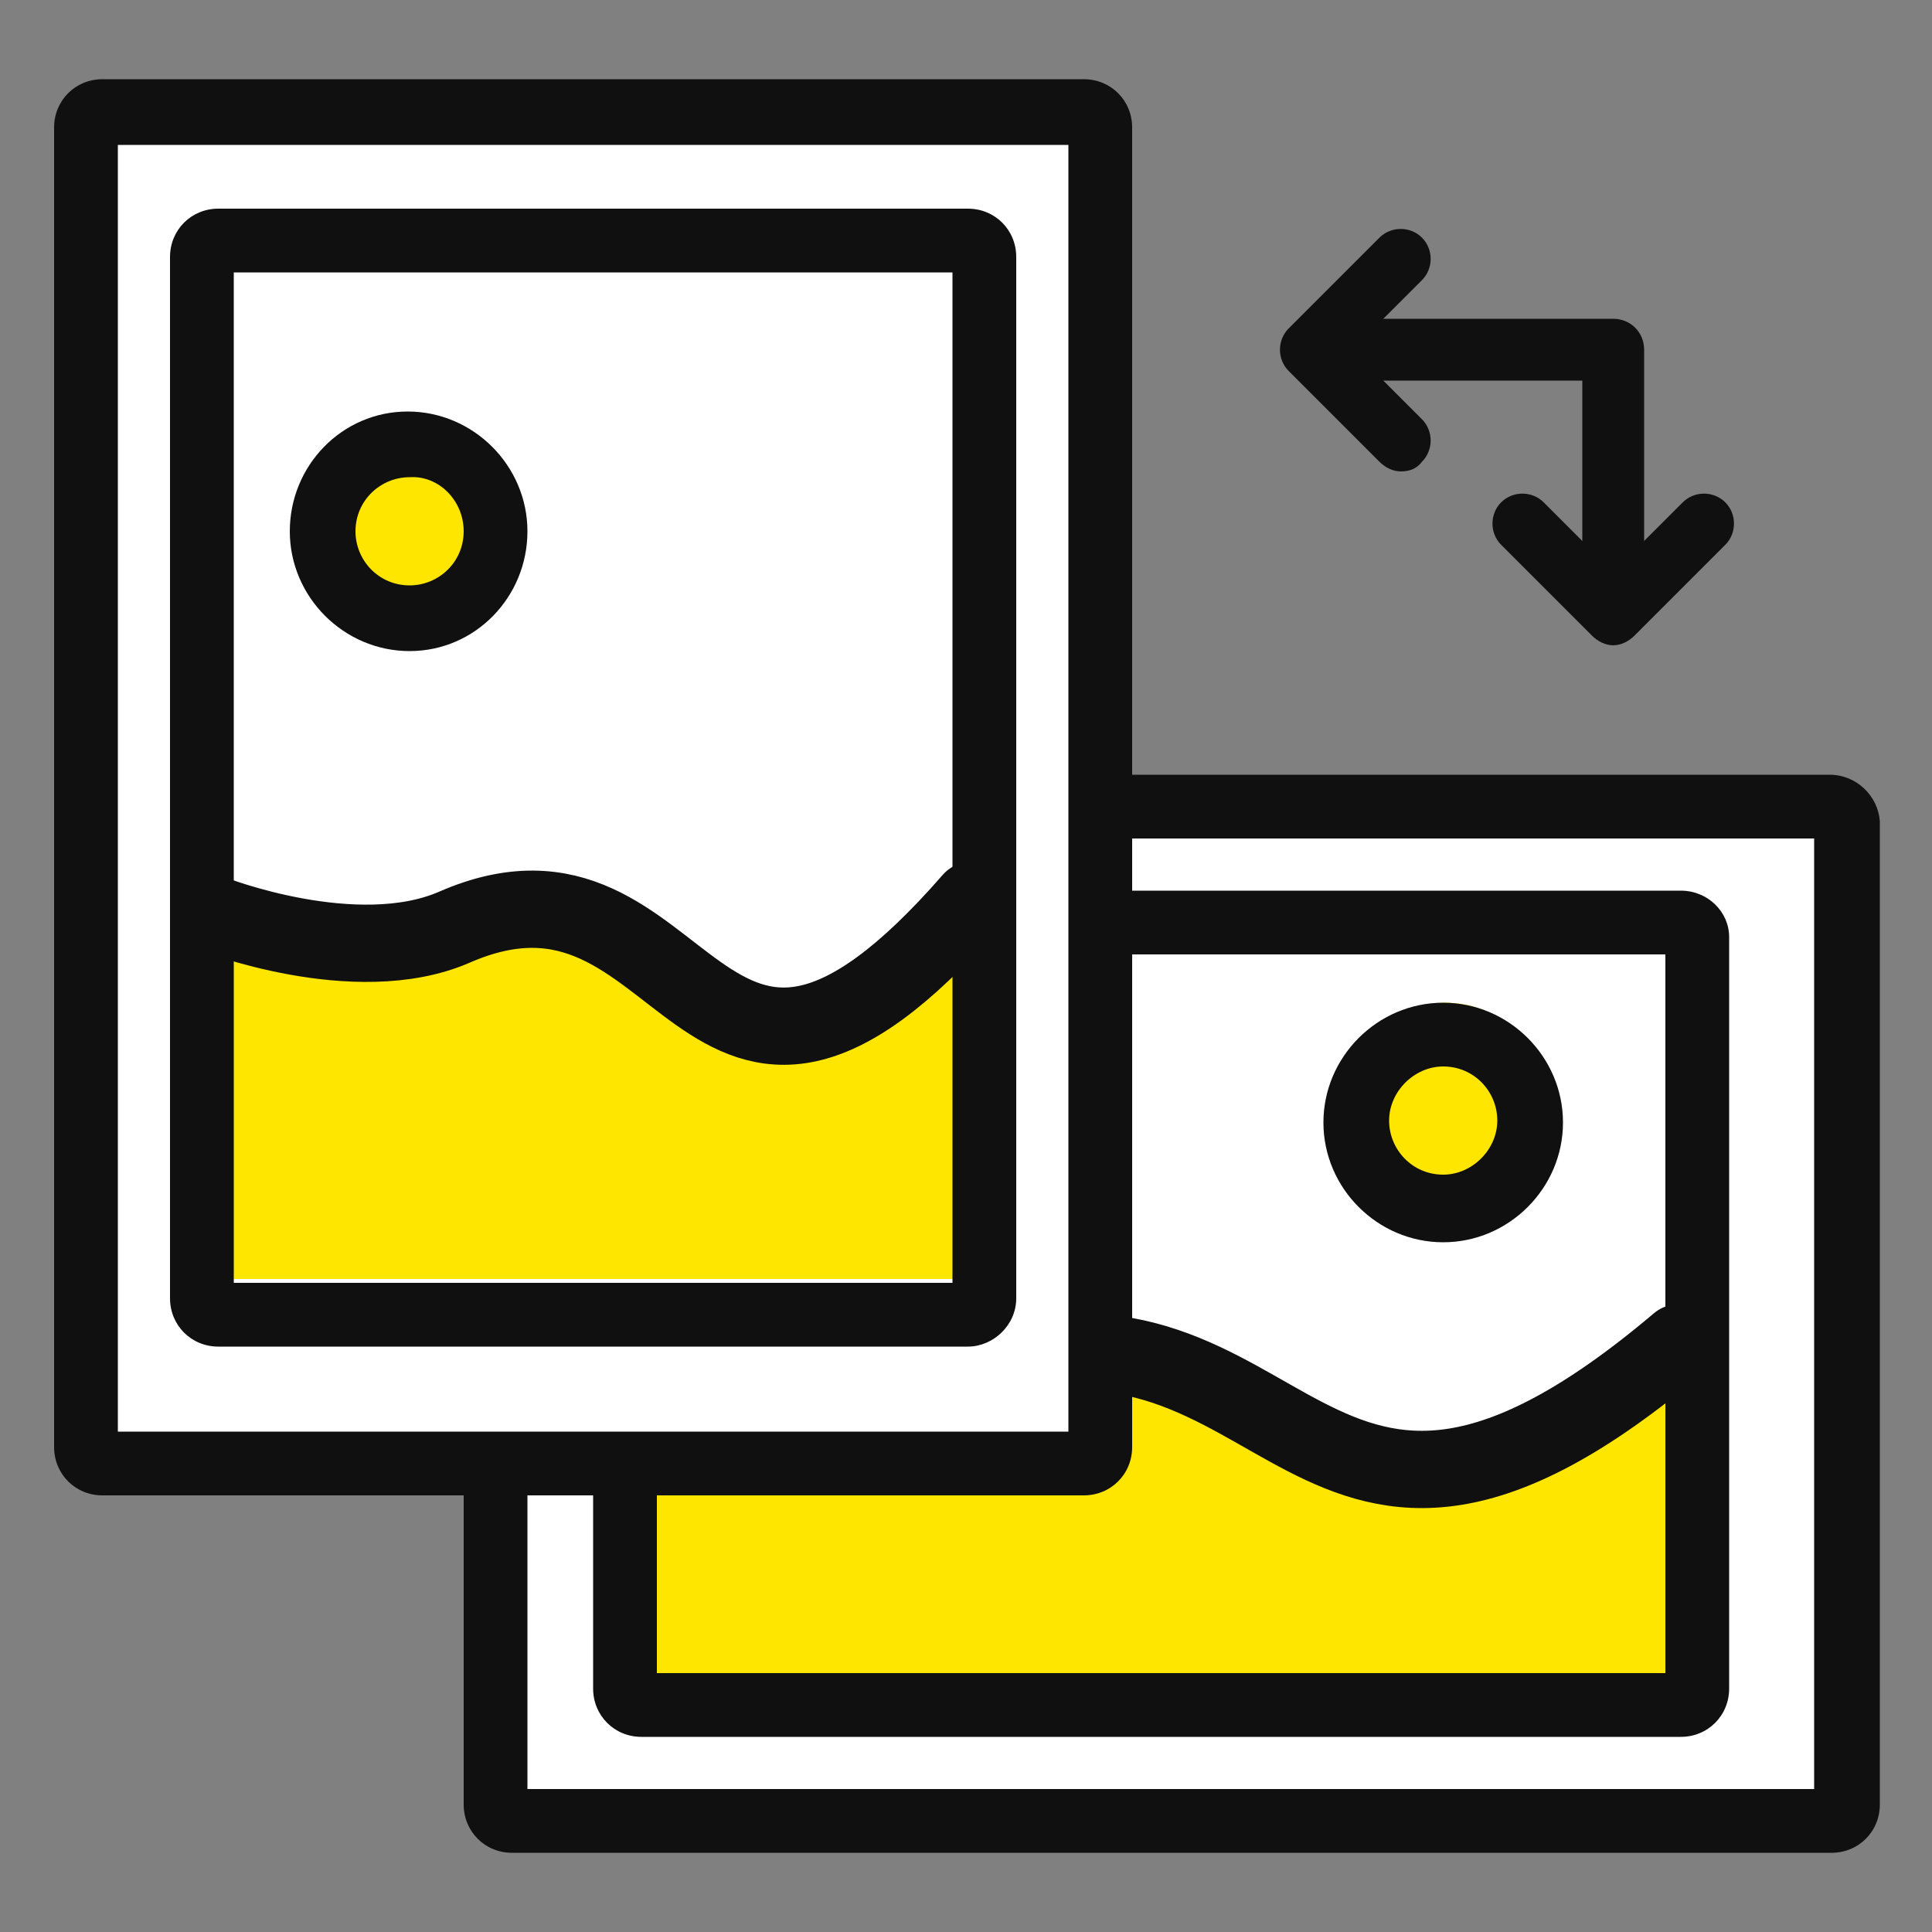 <?xml version="1.0" encoding="utf-8"?>
<!-- Generator: Adobe Illustrator 24.1.3, SVG Export Plug-In . SVG Version: 6.00 Build 0)  -->
<svg version="1.1" id="Layer_1" xmlns="http://www.w3.org/2000/svg" xmlns:xlink="http://www.w3.org/1999/xlink" x="0px" y="0px"
	 viewBox="0 0 100 100" style="enable-background:new 0 0 100 100;" xml:space="preserve">
<rect x="0" y="0" width="100" height="100" fill="#808080" stroke="none"/>
<style type="text/css">
	.st0{fill:#FFFFFF;}
	.st1{fill:#FEE600;}
	.st2{fill:#101010;}
	.st3{fill:none;stroke:#101010;stroke-width:4;stroke-linecap:round;stroke-linejoin:round;stroke-miterlimit:10;}
</style>
<rect x="26" y="41.7" class="st0" width="69.6" height="52.8"/>
<polygon class="st1" points="86.9,89.1 33.1,89.1 33.1,70.7 62,69.8 72.9,76.4 86.9,70.7 "/>
<circle class="st1" cx="74.8" cy="57.3" r="5.4"/>
<path class="st2" d="M93.9,43.4v49.2H27.3V43.4H93.9 M94.7,40.1H26.5c-1.4,0-2.5,1.1-2.5,2.5v50.8c0,1.4,1.1,2.5,2.5,2.5h68.3
	c1.4,0,2.5-1.1,2.5-2.5V42.5C97.2,41.2,96.1,40.1,94.7,40.1L94.7,40.1z"/>
<path class="st2" d="M86.2,49.4v37.2H34V49.4H86.2 M87,46.1H33.2c-1.4,0-2.5,1.1-2.5,2.5v38.8c0,1.4,1.1,2.5,2.5,2.5H87
	c1.4,0,2.5-1.1,2.5-2.5V48.5C89.5,47.2,88.4,46.1,87,46.1L87,46.1z"/>
<path class="st3" d="M33.2,70.2c0,0,10.1,2.9,17.1,0.7c16.7-5.4,17.1,15.1,36.6-1.4"/>
<path class="st2" d="M74.7,55.2c1.6,0,2.8,1.3,2.8,2.8s-1.3,2.8-2.8,2.8c-1.6,0-2.8-1.3-2.8-2.8S73.2,55.2,74.7,55.2 M74.7,51.9
	c-3.4,0-6.2,2.8-6.2,6.2s2.8,6.2,6.2,6.2s6.2-2.8,6.2-6.2S78.1,51.9,74.7,51.9L74.7,51.9z"/>
<g>
	<rect x="4.5" y="5.9" class="st0" width="52.2" height="69.2"/>
	<polygon class="st1" points="51.2,66.2 10.9,66.2 10.9,47.8 32.5,46.9 40.7,53.5 51.2,47.8 	"/>
	<circle class="st1" cx="21.2" cy="27" r="5.4"/>
	<path class="st2" d="M55.3,74.1H6.1V7.5h49.2V74.1 M58.6,74.9V6.6c0-1.4-1.1-2.5-2.5-2.5H5.3c-1.4,0-2.5,1.1-2.5,2.5v68.3
		c0,1.4,1.1,2.5,2.5,2.5h50.8C57.5,77.4,58.6,76.3,58.6,74.9L58.6,74.9z"/>
	<path class="st2" d="M49.3,66.4H12.1V14.1h37.2V66.4 M52.6,67.2V13.3c0-1.4-1.1-2.5-2.5-2.5H11.3c-1.4,0-2.5,1.1-2.5,2.5v53.9
		c0,1.4,1.1,2.5,2.5,2.5h38.8C51.4,69.7,52.6,68.6,52.6,67.2L52.6,67.2z"/>
	<path class="st3" d="M11,47.3c0,0,7.4,2.9,12.5,0.7C35.8,42.6,36,63,50.3,46.6"/>
	<path class="st2" d="M24,27.5c0,1.6-1.3,2.8-2.8,2.8c-1.6,0-2.8-1.3-2.8-2.8c0-1.6,1.3-2.8,2.8-2.8C22.7,24.6,24,25.9,24,27.5
		 M27.3,27.5c0-3.4-2.8-6.2-6.2-6.2S15,24.1,15,27.5s2.8,6.2,6.2,6.2S27.3,30.9,27.3,27.5L27.3,27.5z"/>
</g>
<g>
	<path class="st2" d="M83.5,31.4c-0.9,0-1.6-0.7-1.6-1.6V19.7H70.1c-0.9,0-1.6-0.7-1.6-1.6s0.7-1.6,1.6-1.6h13.4
		c0.9,0,1.6,0.7,1.6,1.6v11.7C85.1,30.7,84.4,31.4,83.5,31.4z"/>
</g>
<g>
	<path class="st2" d="M72.5,24.4c-0.4,0-0.8-0.2-1.1-0.5l-4.7-4.7c-0.6-0.6-0.6-1.6,0-2.2l4.7-4.7c0.6-0.6,1.6-0.6,2.2,0
		c0.6,0.6,0.6,1.6,0,2.2L70,18.1l3.6,3.6c0.6,0.6,0.6,1.6,0,2.2C73.3,24.3,72.9,24.4,72.5,24.4z"/>
</g>
<g>
	<path class="st2" d="M83.5,33.4c-0.4,0-0.8-0.2-1.1-0.5l-4.7-4.7c-0.6-0.6-0.6-1.6,0-2.2c0.6-0.6,1.6-0.6,2.2,0l3.6,3.6l3.6-3.6
		c0.6-0.6,1.6-0.6,2.2,0c0.6,0.6,0.6,1.6,0,2.2l-4.7,4.7C84.3,33.2,83.9,33.4,83.5,33.4z"/>
</g>
</svg>
